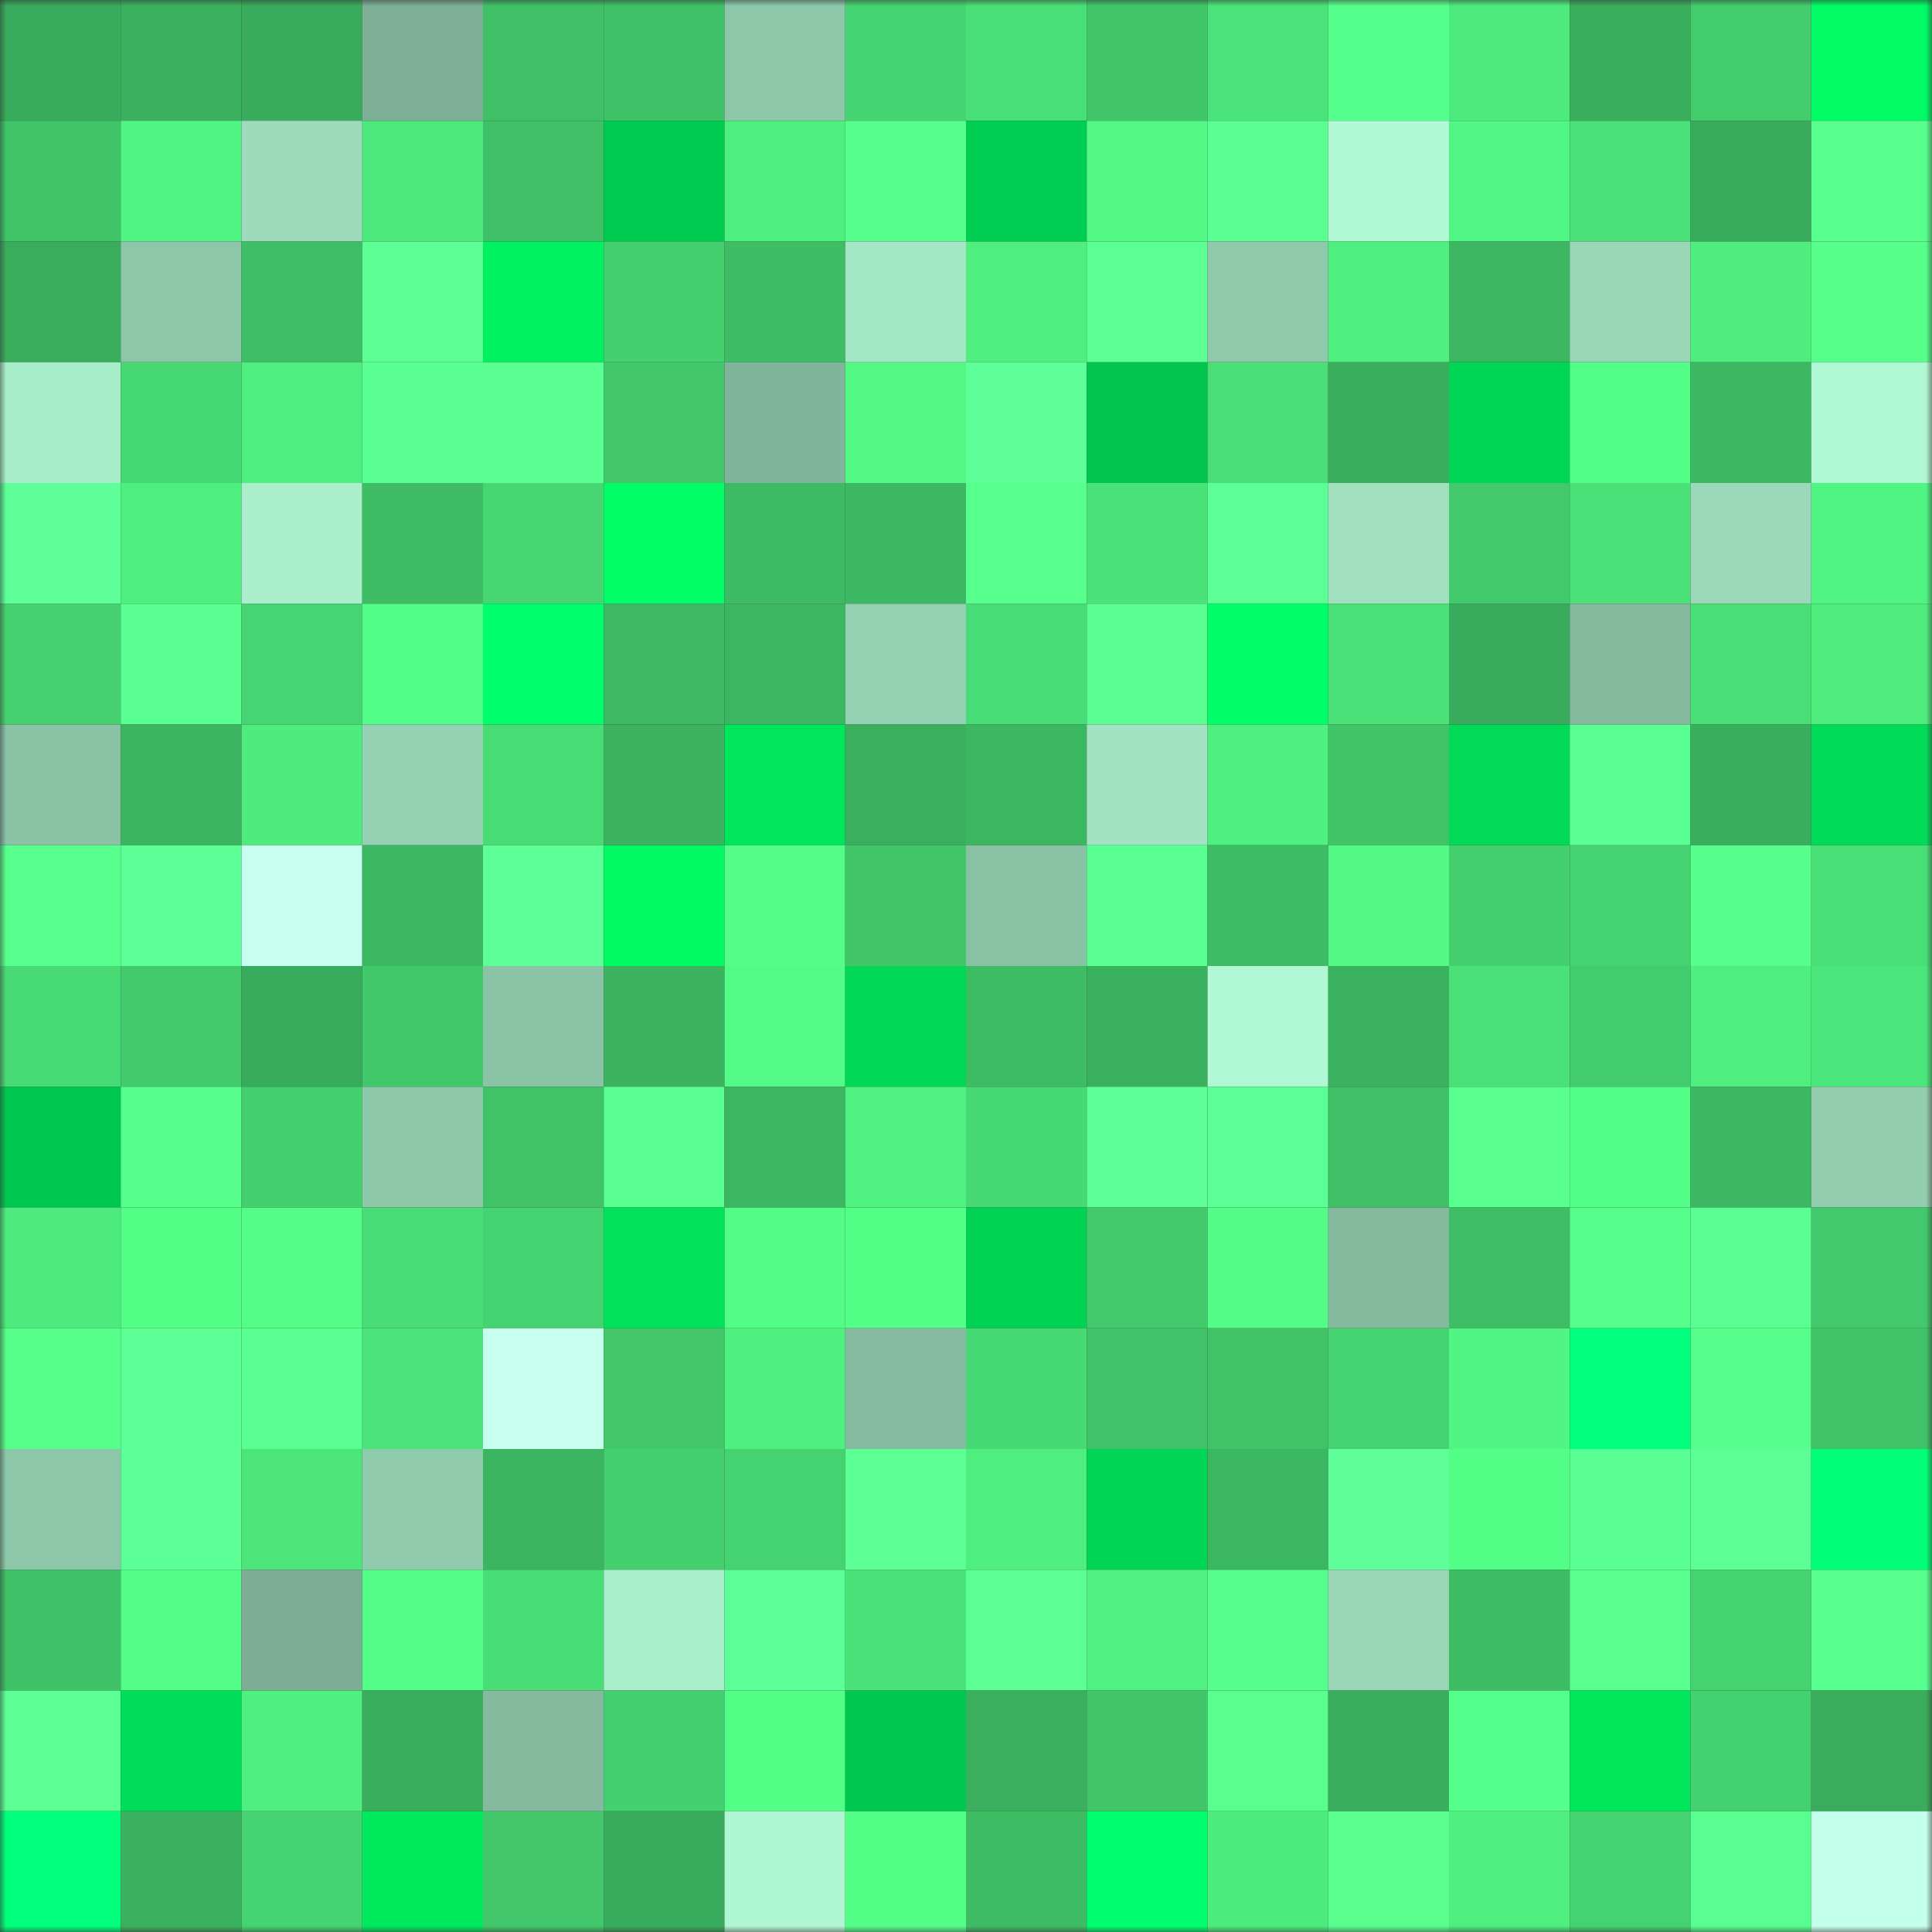 <svg viewBox="0 0 160 160" fill="none" role="img" xmlns="http://www.w3.org/2000/svg" width="240" height="240" name="lens%2Cgodaman.lens"><rect x="0" y="0" width="160" height="160" fill="#333333" stroke="none"/><mask id="1929523173" mask-type="alpha" maskUnits="userSpaceOnUse" x="0" y="0" width="160" height="160"><rect width="160" height="160" fill="#FFFFFF"></rect></mask><g mask="url(#1929523173)"><rect x="0" y="0" width="10" height="10" fill="#38ac5c"></rect><rect x="10" y="0" width="10" height="10" fill="#3ab15e"></rect><rect x="20" y="0" width="10" height="10" fill="#38ac5c"></rect><rect x="30" y="0" width="10" height="10" fill="#7caf95"></rect><rect x="40" y="0" width="10" height="10" fill="#3fc066"></rect><rect x="50" y="0" width="10" height="10" fill="#3fc167"></rect><rect x="60" y="0" width="10" height="10" fill="#8dc7aa"></rect><rect x="70" y="0" width="10" height="10" fill="#45d471"></rect><rect x="80" y="0" width="10" height="10" fill="#49df77"></rect><rect x="90" y="0" width="10" height="10" fill="#41c76a"></rect><rect x="100" y="0" width="10" height="10" fill="#4be47a"></rect><rect x="110" y="0" width="10" height="10" fill="#55ff8b"></rect><rect x="120" y="0" width="10" height="10" fill="#4dea7d"></rect><rect x="130" y="0" width="10" height="10" fill="#39af5d"></rect><rect x="140" y="0" width="10" height="10" fill="#43cd6d"></rect><rect x="150" y="0" width="10" height="10" fill="#00fb64"></rect><rect x="0" y="10" width="10" height="10" fill="#40c468"></rect><rect x="10" y="10" width="10" height="10" fill="#50f583"></rect><rect x="20" y="10" width="10" height="10" fill="#9cdcbc"></rect><rect x="30" y="10" width="10" height="10" fill="#4ce87c"></rect><rect x="40" y="10" width="10" height="10" fill="#3fc067"></rect><rect x="50" y="10" width="10" height="10" fill="#00cb51"></rect><rect x="60" y="10" width="10" height="10" fill="#4eee7f"></rect><rect x="70" y="10" width="10" height="10" fill="#56ff8c"></rect><rect x="80" y="10" width="10" height="10" fill="#00ce52"></rect><rect x="90" y="10" width="10" height="10" fill="#52f985"></rect><rect x="100" y="10" width="10" height="10" fill="#59ff91"></rect><rect x="110" y="10" width="10" height="10" fill="#b1f9d5"></rect><rect x="120" y="10" width="10" height="10" fill="#51f784"></rect><rect x="130" y="10" width="10" height="10" fill="#4ae278"></rect><rect x="140" y="10" width="10" height="10" fill="#38ac5c"></rect><rect x="150" y="10" width="10" height="10" fill="#57ff8e"></rect><rect x="0" y="20" width="10" height="10" fill="#39ad5c"></rect><rect x="10" y="20" width="10" height="10" fill="#8dc7aa"></rect><rect x="20" y="20" width="10" height="10" fill="#3ebf66"></rect><rect x="30" y="20" width="10" height="10" fill="#5bff94"></rect><rect x="40" y="20" width="10" height="10" fill="#00f160"></rect><rect x="50" y="20" width="10" height="10" fill="#44d06f"></rect><rect x="60" y="20" width="10" height="10" fill="#3ebd65"></rect><rect x="70" y="20" width="10" height="10" fill="#a3e6c4"></rect><rect x="80" y="20" width="10" height="10" fill="#4eee7f"></rect><rect x="90" y="20" width="10" height="10" fill="#5bff94"></rect><rect x="100" y="20" width="10" height="10" fill="#8fc9ab"></rect><rect x="110" y="20" width="10" height="10" fill="#4eef7f"></rect><rect x="120" y="20" width="10" height="10" fill="#3cb661"></rect><rect x="130" y="20" width="10" height="10" fill="#99d7b7"></rect><rect x="140" y="20" width="10" height="10" fill="#4eed7e"></rect><rect x="150" y="20" width="10" height="10" fill="#55ff8a"></rect><rect x="0" y="30" width="10" height="10" fill="#a8edca"></rect><rect x="10" y="30" width="10" height="10" fill="#47d973"></rect><rect x="20" y="30" width="10" height="10" fill="#4eee7f"></rect><rect x="30" y="30" width="10" height="10" fill="#5aff93"></rect><rect x="40" y="30" width="10" height="10" fill="#59ff91"></rect><rect x="50" y="30" width="10" height="10" fill="#42c86b"></rect><rect x="60" y="30" width="10" height="10" fill="#81b59b"></rect><rect x="70" y="30" width="10" height="10" fill="#51f884"></rect><rect x="80" y="30" width="10" height="10" fill="#5eff98"></rect><rect x="90" y="30" width="10" height="10" fill="#00c54f"></rect><rect x="100" y="30" width="10" height="10" fill="#49de76"></rect><rect x="110" y="30" width="10" height="10" fill="#39ae5d"></rect><rect x="120" y="30" width="10" height="10" fill="#00d656"></rect><rect x="130" y="30" width="10" height="10" fill="#53fe88"></rect><rect x="140" y="30" width="10" height="10" fill="#3cb862"></rect><rect x="150" y="30" width="10" height="10" fill="#b0f7d3"></rect><rect x="0" y="40" width="10" height="10" fill="#5eff98"></rect><rect x="10" y="40" width="10" height="10" fill="#4eee7f"></rect><rect x="20" y="40" width="10" height="10" fill="#aaeecb"></rect><rect x="30" y="40" width="10" height="10" fill="#3ebd65"></rect><rect x="40" y="40" width="10" height="10" fill="#46d672"></rect><rect x="50" y="40" width="10" height="10" fill="#00ff67"></rect><rect x="60" y="40" width="10" height="10" fill="#3dbb64"></rect><rect x="70" y="40" width="10" height="10" fill="#3cb762"></rect><rect x="80" y="40" width="10" height="10" fill="#57ff8d"></rect><rect x="90" y="40" width="10" height="10" fill="#4ae379"></rect><rect x="100" y="40" width="10" height="10" fill="#5cff95"></rect><rect x="110" y="40" width="10" height="10" fill="#a0e0bf"></rect><rect x="120" y="40" width="10" height="10" fill="#42c96b"></rect><rect x="130" y="40" width="10" height="10" fill="#4ae278"></rect><rect x="140" y="40" width="10" height="10" fill="#9ad8b9"></rect><rect x="150" y="40" width="10" height="10" fill="#50f482"></rect><rect x="0" y="50" width="10" height="10" fill="#45d170"></rect><rect x="10" y="50" width="10" height="10" fill="#59ff90"></rect><rect x="20" y="50" width="10" height="10" fill="#46d572"></rect><rect x="30" y="50" width="10" height="10" fill="#54ff89"></rect><rect x="40" y="50" width="10" height="10" fill="#00ff6d"></rect><rect x="50" y="50" width="10" height="10" fill="#3dba63"></rect><rect x="60" y="50" width="10" height="10" fill="#3cb761"></rect><rect x="70" y="50" width="10" height="10" fill="#94d0b2"></rect><rect x="80" y="50" width="10" height="10" fill="#48dd76"></rect><rect x="90" y="50" width="10" height="10" fill="#5aff92"></rect><rect x="100" y="50" width="10" height="10" fill="#00ff6a"></rect><rect x="110" y="50" width="10" height="10" fill="#4ae178"></rect><rect x="120" y="50" width="10" height="10" fill="#38ac5c"></rect><rect x="130" y="50" width="10" height="10" fill="#85ba9f"></rect><rect x="140" y="50" width="10" height="10" fill="#49de76"></rect><rect x="150" y="50" width="10" height="10" fill="#4eed7e"></rect><rect x="0" y="60" width="10" height="10" fill="#8ac2a6"></rect><rect x="10" y="60" width="10" height="10" fill="#3bb560"></rect><rect x="20" y="60" width="10" height="10" fill="#4dec7d"></rect><rect x="30" y="60" width="10" height="10" fill="#95d2b3"></rect><rect x="40" y="60" width="10" height="10" fill="#48dc75"></rect><rect x="50" y="60" width="10" height="10" fill="#3bb35f"></rect><rect x="60" y="60" width="10" height="10" fill="#00e65c"></rect><rect x="70" y="60" width="10" height="10" fill="#3ab05e"></rect><rect x="80" y="60" width="10" height="10" fill="#3bb661"></rect><rect x="90" y="60" width="10" height="10" fill="#a1e3c2"></rect><rect x="100" y="60" width="10" height="10" fill="#4ef080"></rect><rect x="110" y="60" width="10" height="10" fill="#40c468"></rect><rect x="120" y="60" width="10" height="10" fill="#00da57"></rect><rect x="130" y="60" width="10" height="10" fill="#5aff93"></rect><rect x="140" y="60" width="10" height="10" fill="#39af5d"></rect><rect x="150" y="60" width="10" height="10" fill="#00dc58"></rect><rect x="0" y="70" width="10" height="10" fill="#57ff8d"></rect><rect x="10" y="70" width="10" height="10" fill="#5cff96"></rect><rect x="20" y="70" width="10" height="10" fill="#c8fff0"></rect><rect x="30" y="70" width="10" height="10" fill="#3bb661"></rect><rect x="40" y="70" width="10" height="10" fill="#5dff97"></rect><rect x="50" y="70" width="10" height="10" fill="#00fa64"></rect><rect x="60" y="70" width="10" height="10" fill="#53fd87"></rect><rect x="70" y="70" width="10" height="10" fill="#41c669"></rect><rect x="80" y="70" width="10" height="10" fill="#89c1a5"></rect><rect x="90" y="70" width="10" height="10" fill="#59ff90"></rect><rect x="100" y="70" width="10" height="10" fill="#3ebc64"></rect><rect x="110" y="70" width="10" height="10" fill="#52fa85"></rect><rect x="120" y="70" width="10" height="10" fill="#44d06f"></rect><rect x="130" y="70" width="10" height="10" fill="#45d371"></rect><rect x="140" y="70" width="10" height="10" fill="#56ff8c"></rect><rect x="150" y="70" width="10" height="10" fill="#49df77"></rect><rect x="0" y="80" width="10" height="10" fill="#48db75"></rect><rect x="10" y="80" width="10" height="10" fill="#42ca6c"></rect><rect x="20" y="80" width="10" height="10" fill="#38ac5c"></rect><rect x="30" y="80" width="10" height="10" fill="#41c86a"></rect><rect x="40" y="80" width="10" height="10" fill="#8bc3a7"></rect><rect x="50" y="80" width="10" height="10" fill="#3bb35f"></rect><rect x="60" y="80" width="10" height="10" fill="#52fb86"></rect><rect x="70" y="80" width="10" height="10" fill="#00d856"></rect><rect x="80" y="80" width="10" height="10" fill="#3ebc64"></rect><rect x="90" y="80" width="10" height="10" fill="#3ab15e"></rect><rect x="100" y="80" width="10" height="10" fill="#b1f9d5"></rect><rect x="110" y="80" width="10" height="10" fill="#3ab25f"></rect><rect x="120" y="80" width="10" height="10" fill="#4ae278"></rect><rect x="130" y="80" width="10" height="10" fill="#43cc6d"></rect><rect x="140" y="80" width="10" height="10" fill="#4eef7f"></rect><rect x="150" y="80" width="10" height="10" fill="#4be67b"></rect><rect x="0" y="90" width="10" height="10" fill="#00c750"></rect><rect x="10" y="90" width="10" height="10" fill="#56ff8c"></rect><rect x="20" y="90" width="10" height="10" fill="#44d06f"></rect><rect x="30" y="90" width="10" height="10" fill="#8ec8aa"></rect><rect x="40" y="90" width="10" height="10" fill="#40c267"></rect><rect x="50" y="90" width="10" height="10" fill="#59ff91"></rect><rect x="60" y="90" width="10" height="10" fill="#3cb761"></rect><rect x="70" y="90" width="10" height="10" fill="#4ff180"></rect><rect x="80" y="90" width="10" height="10" fill="#47d974"></rect><rect x="90" y="90" width="10" height="10" fill="#5dff98"></rect><rect x="100" y="90" width="10" height="10" fill="#5cff95"></rect><rect x="110" y="90" width="10" height="10" fill="#3fc067"></rect><rect x="120" y="90" width="10" height="10" fill="#58ff8f"></rect><rect x="130" y="90" width="10" height="10" fill="#53fe88"></rect><rect x="140" y="90" width="10" height="10" fill="#3cb762"></rect><rect x="150" y="90" width="10" height="10" fill="#92cdaf"></rect><rect x="0" y="100" width="10" height="10" fill="#4dea7d"></rect><rect x="10" y="100" width="10" height="10" fill="#54ff88"></rect><rect x="20" y="100" width="10" height="10" fill="#53fd87"></rect><rect x="30" y="100" width="10" height="10" fill="#48dd76"></rect><rect x="40" y="100" width="10" height="10" fill="#45d270"></rect><rect x="50" y="100" width="10" height="10" fill="#00e35b"></rect><rect x="60" y="100" width="10" height="10" fill="#53fc86"></rect><rect x="70" y="100" width="10" height="10" fill="#54ff88"></rect><rect x="80" y="100" width="10" height="10" fill="#00d354"></rect><rect x="90" y="100" width="10" height="10" fill="#42ca6c"></rect><rect x="100" y="100" width="10" height="10" fill="#52fc86"></rect><rect x="110" y="100" width="10" height="10" fill="#84ba9e"></rect><rect x="120" y="100" width="10" height="10" fill="#3ebe65"></rect><rect x="130" y="100" width="10" height="10" fill="#56ff8b"></rect><rect x="140" y="100" width="10" height="10" fill="#5aff92"></rect><rect x="150" y="100" width="10" height="10" fill="#42c96b"></rect><rect x="0" y="110" width="10" height="10" fill="#55ff8a"></rect><rect x="10" y="110" width="10" height="10" fill="#5cff96"></rect><rect x="20" y="110" width="10" height="10" fill="#59ff90"></rect><rect x="30" y="110" width="10" height="10" fill="#4be47a"></rect><rect x="40" y="110" width="10" height="10" fill="#c7ffef"></rect><rect x="50" y="110" width="10" height="10" fill="#42c86b"></rect><rect x="60" y="110" width="10" height="10" fill="#4ef080"></rect><rect x="70" y="110" width="10" height="10" fill="#85bba0"></rect><rect x="80" y="110" width="10" height="10" fill="#47d974"></rect><rect x="90" y="110" width="10" height="10" fill="#40c368"></rect><rect x="100" y="110" width="10" height="10" fill="#40c267"></rect><rect x="110" y="110" width="10" height="10" fill="#45d270"></rect><rect x="120" y="110" width="10" height="10" fill="#50f583"></rect><rect x="130" y="110" width="10" height="10" fill="#00ff7c"></rect><rect x="140" y="110" width="10" height="10" fill="#56ff8c"></rect><rect x="150" y="110" width="10" height="10" fill="#40c267"></rect><rect x="0" y="120" width="10" height="10" fill="#8dc7aa"></rect><rect x="10" y="120" width="10" height="10" fill="#5cff96"></rect><rect x="20" y="120" width="10" height="10" fill="#4be57a"></rect><rect x="30" y="120" width="10" height="10" fill="#90cbad"></rect><rect x="40" y="120" width="10" height="10" fill="#3bb560"></rect><rect x="50" y="120" width="10" height="10" fill="#44d06f"></rect><rect x="60" y="120" width="10" height="10" fill="#45d270"></rect><rect x="70" y="120" width="10" height="10" fill="#5bff93"></rect><rect x="80" y="120" width="10" height="10" fill="#4eee7f"></rect><rect x="90" y="120" width="10" height="10" fill="#00d555"></rect><rect x="100" y="120" width="10" height="10" fill="#3cb761"></rect><rect x="110" y="120" width="10" height="10" fill="#5eff98"></rect><rect x="120" y="120" width="10" height="10" fill="#53fe87"></rect><rect x="130" y="120" width="10" height="10" fill="#5aff93"></rect><rect x="140" y="120" width="10" height="10" fill="#5bff94"></rect><rect x="150" y="120" width="10" height="10" fill="#00ff77"></rect><rect x="0" y="130" width="10" height="10" fill="#3fc167"></rect><rect x="10" y="130" width="10" height="10" fill="#53fd87"></rect><rect x="20" y="130" width="10" height="10" fill="#7cae95"></rect><rect x="30" y="130" width="10" height="10" fill="#53fd87"></rect><rect x="40" y="130" width="10" height="10" fill="#48dd76"></rect><rect x="50" y="130" width="10" height="10" fill="#aaefcc"></rect><rect x="60" y="130" width="10" height="10" fill="#5cff96"></rect><rect x="70" y="130" width="10" height="10" fill="#4ae379"></rect><rect x="80" y="130" width="10" height="10" fill="#5bff94"></rect><rect x="90" y="130" width="10" height="10" fill="#4ff281"></rect><rect x="100" y="130" width="10" height="10" fill="#56ff8c"></rect><rect x="110" y="130" width="10" height="10" fill="#98d6b6"></rect><rect x="120" y="130" width="10" height="10" fill="#3ebc64"></rect><rect x="130" y="130" width="10" height="10" fill="#58ff8f"></rect><rect x="140" y="130" width="10" height="10" fill="#45d370"></rect><rect x="150" y="130" width="10" height="10" fill="#57ff8e"></rect><rect x="0" y="140" width="10" height="10" fill="#5bff93"></rect><rect x="10" y="140" width="10" height="10" fill="#00dd58"></rect><rect x="20" y="140" width="10" height="10" fill="#4ef080"></rect><rect x="30" y="140" width="10" height="10" fill="#39ae5d"></rect><rect x="40" y="140" width="10" height="10" fill="#85ba9f"></rect><rect x="50" y="140" width="10" height="10" fill="#44d06f"></rect><rect x="60" y="140" width="10" height="10" fill="#53fe87"></rect><rect x="70" y="140" width="10" height="10" fill="#00c850"></rect><rect x="80" y="140" width="10" height="10" fill="#3ab05e"></rect><rect x="90" y="140" width="10" height="10" fill="#41c76a"></rect><rect x="100" y="140" width="10" height="10" fill="#58ff8f"></rect><rect x="110" y="140" width="10" height="10" fill="#39ae5d"></rect><rect x="120" y="140" width="10" height="10" fill="#55ff8b"></rect><rect x="130" y="140" width="10" height="10" fill="#00e75c"></rect><rect x="140" y="140" width="10" height="10" fill="#44d16f"></rect><rect x="150" y="140" width="10" height="10" fill="#39ad5c"></rect><rect x="0" y="150" width="10" height="10" fill="#00ff7b"></rect><rect x="10" y="150" width="10" height="10" fill="#3ab15e"></rect><rect x="20" y="150" width="10" height="10" fill="#45d471"></rect><rect x="30" y="150" width="10" height="10" fill="#00ea5d"></rect><rect x="40" y="150" width="10" height="10" fill="#42c86b"></rect><rect x="50" y="150" width="10" height="10" fill="#38ac5c"></rect><rect x="60" y="150" width="10" height="10" fill="#aff6d2"></rect><rect x="70" y="150" width="10" height="10" fill="#54ff88"></rect><rect x="80" y="150" width="10" height="10" fill="#3ebc64"></rect><rect x="90" y="150" width="10" height="10" fill="#00ff6e"></rect><rect x="100" y="150" width="10" height="10" fill="#4dec7e"></rect><rect x="110" y="150" width="10" height="10" fill="#58ff8f"></rect><rect x="120" y="150" width="10" height="10" fill="#4eee7f"></rect><rect x="130" y="150" width="10" height="10" fill="#45d371"></rect><rect x="140" y="150" width="10" height="10" fill="#58ff90"></rect><rect x="150" y="150" width="10" height="10" fill="#c4ffeb"></rect></g></svg>